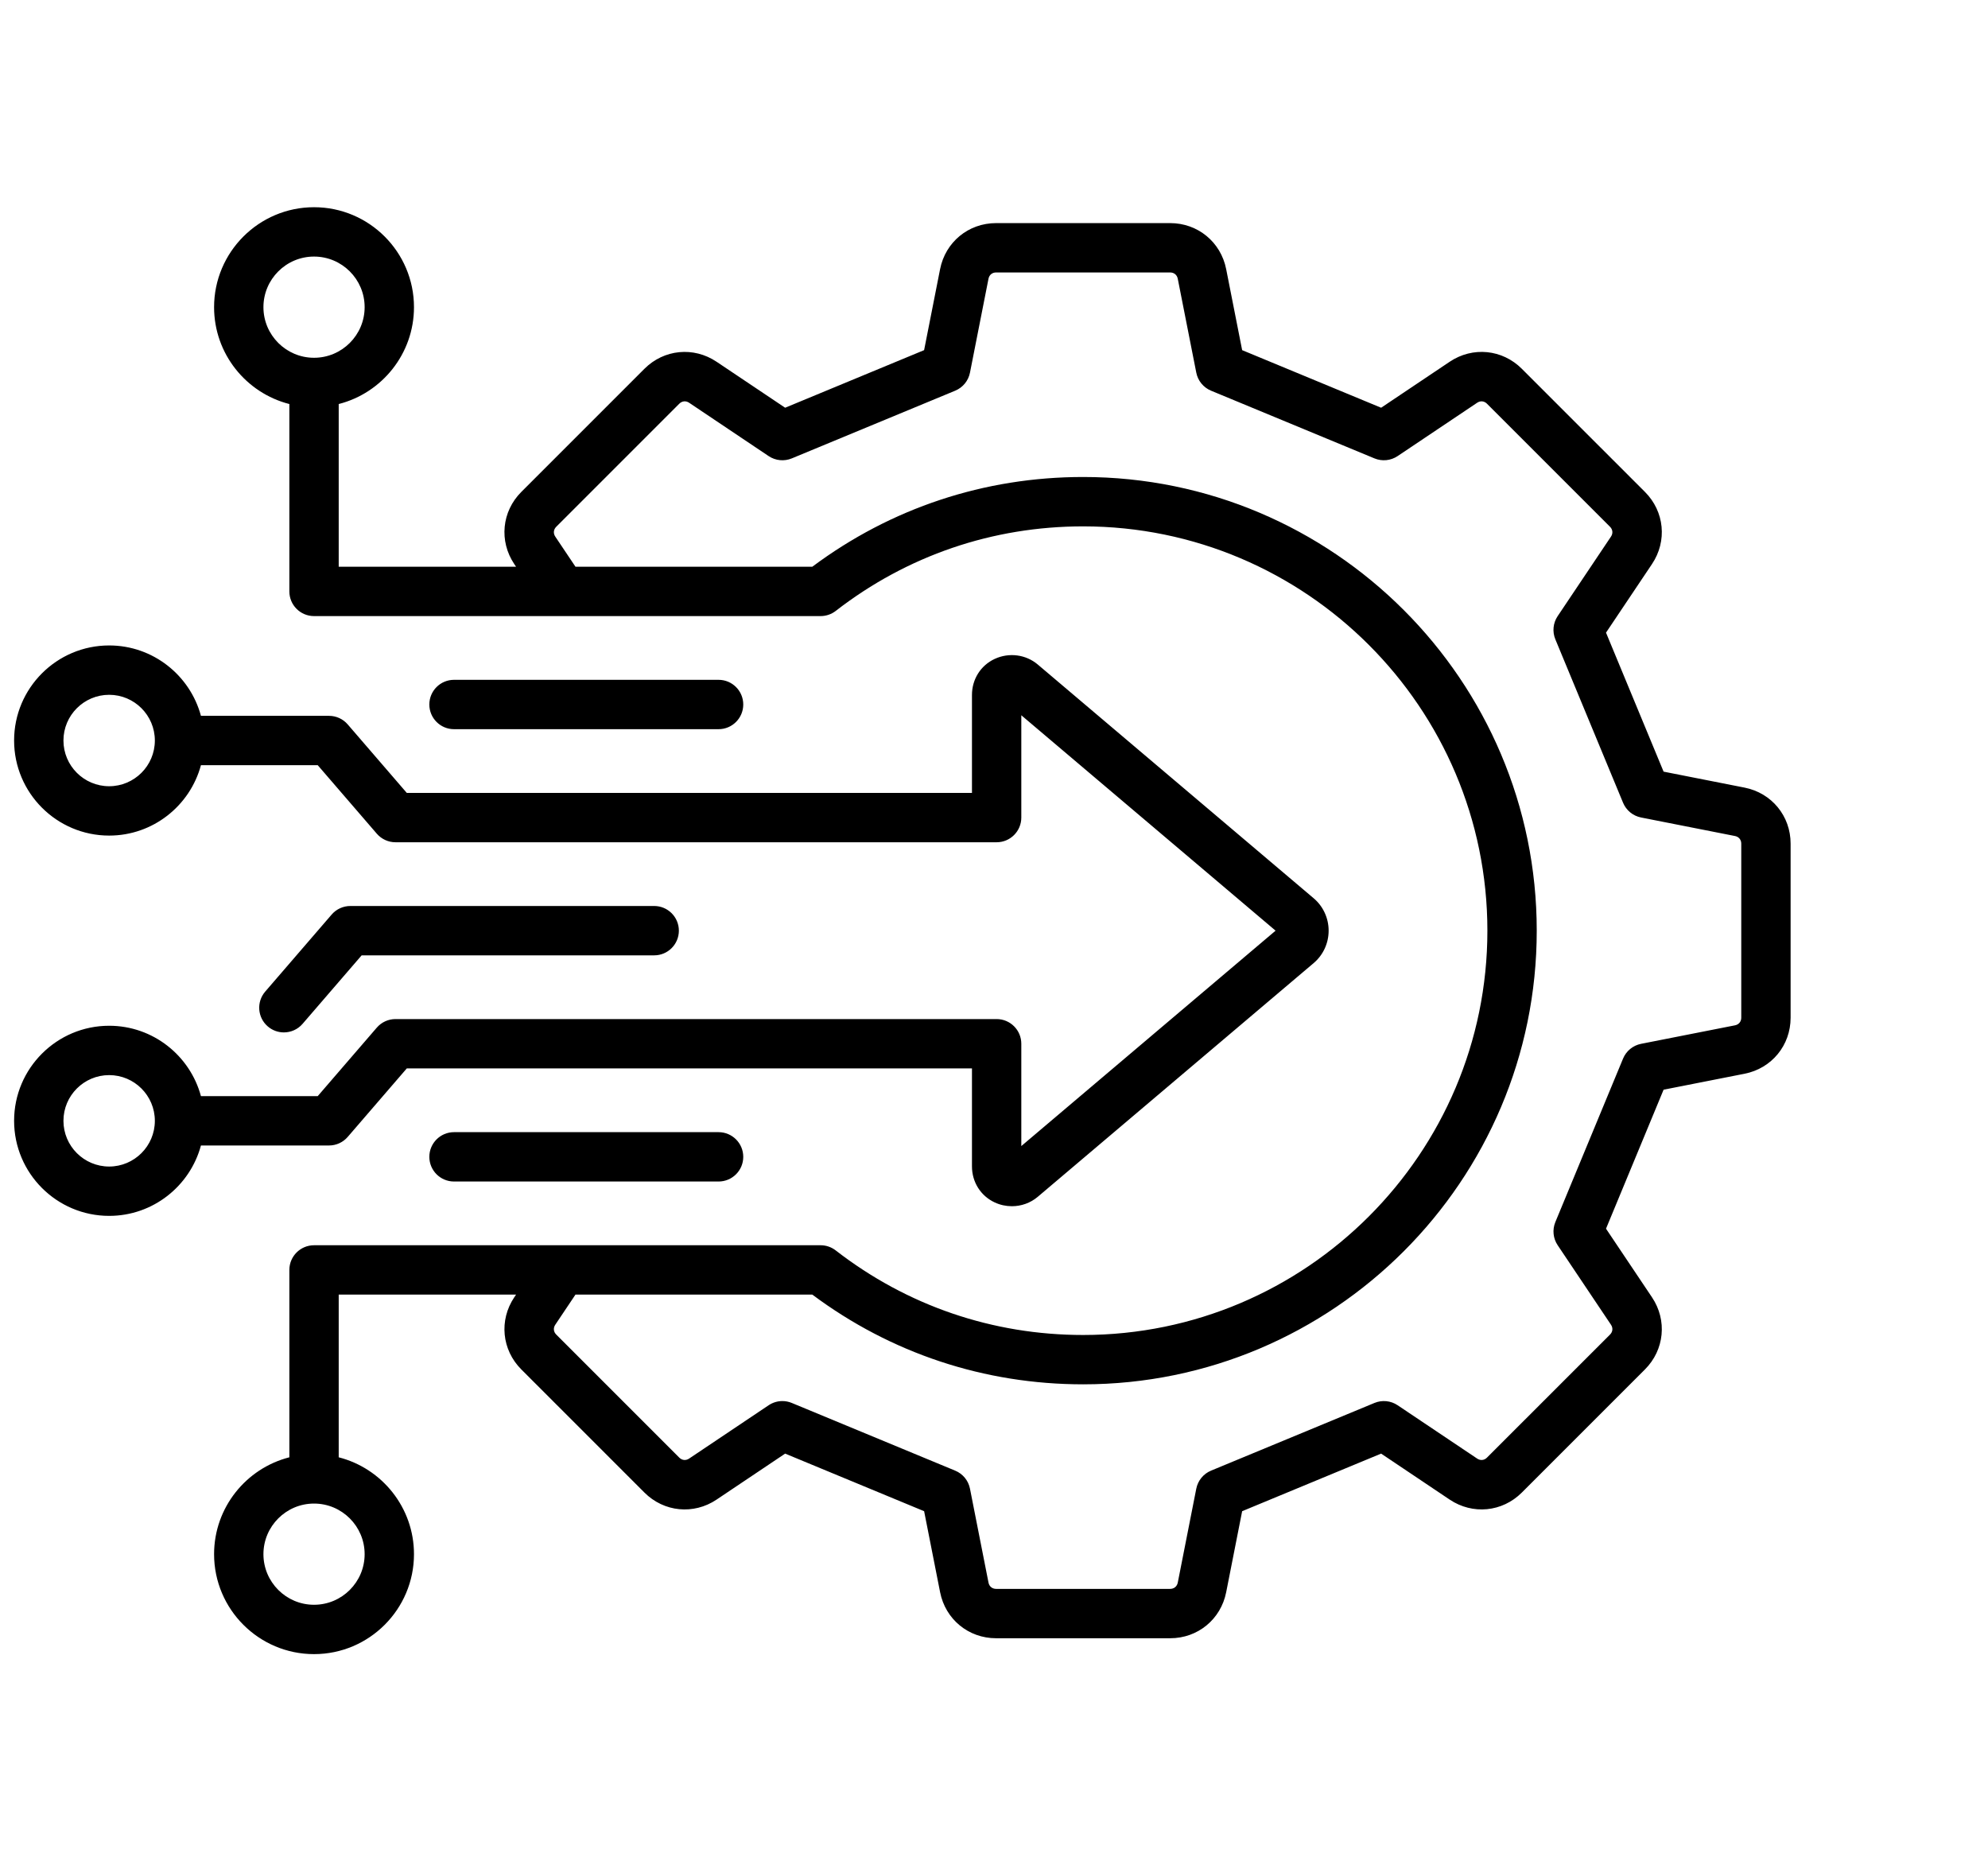 <svg width="141" height="132" viewBox="0 0 141 132" fill="none" xmlns="http://www.w3.org/2000/svg">
<path d="M123.735 55.855L117.991 54.722L113.907 44.865L117.168 40.002C118.26 38.374 118.054 36.27 116.669 34.885L107.937 26.154C106.552 24.768 104.448 24.562 102.82 25.654L97.957 28.915L88.1 24.831L86.967 19.087C86.588 17.165 84.955 15.822 82.996 15.822H70.648C68.688 15.822 67.055 17.165 66.676 19.087L65.543 24.831L55.687 28.915L50.823 25.654C49.196 24.563 47.092 24.768 45.706 26.154L36.975 34.885C35.589 36.27 35.384 38.374 36.475 40.002L36.602 40.191H24.023V28.653C27.088 27.872 29.362 25.088 29.362 21.784C29.362 17.875 26.182 14.695 22.273 14.695C18.364 14.695 15.184 17.875 15.184 21.784C15.184 25.088 17.458 27.872 20.523 28.653V41.941C20.523 42.908 21.306 43.691 22.273 43.691H58.202C58.59 43.691 58.967 43.562 59.274 43.325C64.336 39.401 70.404 37.328 76.822 37.328C92.632 37.328 105.494 50.19 105.494 66C105.494 81.811 92.632 94.673 76.822 94.673C70.404 94.673 64.336 92.599 59.274 88.676C58.967 88.438 58.59 88.309 58.202 88.309H22.273C21.307 88.309 20.523 89.093 20.523 90.059V103.347C17.458 104.128 15.184 106.912 15.184 110.217C15.184 114.126 18.364 117.305 22.273 117.305C26.182 117.305 29.362 114.125 29.362 110.217C29.362 106.912 27.088 104.128 24.023 103.347V91.809H36.602L36.475 91.999C35.384 93.626 35.59 95.73 36.975 97.116L45.706 105.847C47.092 107.233 49.197 107.438 50.823 106.347L55.687 103.085L65.544 107.169L66.677 112.913C67.055 114.836 68.689 116.179 70.648 116.179H82.996C84.956 116.179 86.589 114.836 86.968 112.913L88.1 107.169L97.957 103.085L102.82 106.347C104.447 107.437 106.552 107.233 107.937 105.847L116.669 97.116C118.054 95.73 118.259 93.626 117.168 91.999L113.907 87.135L117.991 77.278L123.735 76.146C125.657 75.767 127 74.134 127 72.174V59.826C127 57.867 125.657 56.234 123.735 55.855L123.735 55.855ZM18.684 21.783C18.684 19.804 20.294 18.195 22.273 18.195C24.252 18.195 25.862 19.804 25.862 21.783C25.862 23.762 24.252 25.372 22.273 25.372C20.294 25.372 18.684 23.762 18.684 21.783ZM25.862 110.217C25.862 112.195 24.252 113.805 22.273 113.805C20.294 113.805 18.684 112.195 18.684 110.217C18.684 108.238 20.294 106.628 22.273 106.628C24.252 106.628 25.862 108.238 25.862 110.217ZM123.5 72.174C123.5 72.448 123.326 72.659 123.058 72.712L116.394 74.025C115.82 74.138 115.34 74.531 115.116 75.072L110.315 86.662C110.091 87.202 110.152 87.82 110.478 88.306L114.261 93.948C114.414 94.175 114.387 94.447 114.194 94.641L105.463 103.371C105.269 103.565 104.997 103.592 104.77 103.439L99.128 99.656C98.641 99.329 98.024 99.268 97.483 99.493L85.894 104.293C85.353 104.517 84.961 104.997 84.847 105.571L83.534 112.235C83.481 112.504 83.27 112.678 82.996 112.678H70.648C70.374 112.678 70.163 112.504 70.11 112.235L68.796 105.572C68.683 104.997 68.29 104.518 67.749 104.294L56.16 99.493C55.945 99.403 55.718 99.359 55.491 99.359C55.148 99.359 54.809 99.46 54.516 99.656L48.874 103.439C48.646 103.592 48.374 103.565 48.181 103.372L39.45 94.641C39.256 94.447 39.23 94.175 39.382 93.948L40.816 91.808H57.612C63.195 95.974 69.823 98.172 76.822 98.172C94.562 98.172 108.994 83.74 108.994 66C108.994 48.26 94.562 33.827 76.822 33.827C69.823 33.827 63.195 36.025 57.612 40.191H40.816L39.382 38.052C39.23 37.825 39.256 37.553 39.45 37.359L48.181 28.628C48.375 28.434 48.646 28.408 48.874 28.56L54.516 32.344C55.002 32.67 55.619 32.731 56.16 32.507L67.749 27.706C68.29 27.482 68.683 27.002 68.796 26.427L70.11 19.764C70.163 19.495 70.374 19.322 70.647 19.322H82.996C83.269 19.322 83.48 19.495 83.533 19.764L84.847 26.427C84.96 27.002 85.353 27.482 85.894 27.706L97.483 32.507C98.024 32.731 98.641 32.67 99.127 32.344L104.769 28.561C104.996 28.408 105.268 28.434 105.462 28.628L114.193 37.359C114.387 37.553 114.413 37.825 114.261 38.052L110.478 43.694C110.151 44.18 110.09 44.797 110.314 45.339L115.116 56.927C115.34 57.468 115.819 57.861 116.394 57.974L123.057 59.288C123.326 59.341 123.5 59.552 123.5 59.826V72.174L123.5 72.174ZM50.966 80.289C51.932 80.289 52.716 81.073 52.716 82.039C52.716 83.006 51.932 83.789 50.966 83.789H32.201C31.235 83.789 30.451 83.006 30.451 82.039C30.451 81.073 31.235 80.289 32.201 80.289H50.966ZM18.992 72.79C18.26 72.159 18.178 71.054 18.809 70.322L23.523 64.857C23.856 64.471 24.34 64.25 24.849 64.25H46.399C47.366 64.25 48.149 65.034 48.149 66C48.149 66.966 47.366 67.75 46.399 67.75H25.65L21.46 72.608C21.114 73.009 20.625 73.215 20.134 73.215C19.729 73.215 19.322 73.075 18.992 72.79ZM32.201 51.711C31.234 51.711 30.451 50.927 30.451 49.961C30.451 48.994 31.234 48.211 32.201 48.211H50.966C51.932 48.211 52.716 48.994 52.716 49.961C52.716 50.927 51.932 51.711 50.966 51.711H32.201ZM23.336 81.234C23.845 81.234 24.328 81.013 24.661 80.627L28.851 75.769H68.937V82.713C68.937 83.831 69.556 84.811 70.554 85.274C70.942 85.454 71.356 85.541 71.768 85.541C72.43 85.541 73.084 85.314 73.602 84.875L93.171 68.3C93.847 67.728 94.234 66.889 94.234 66C94.234 65.111 93.847 64.272 93.171 63.7L73.602 47.124C72.762 46.413 71.566 46.257 70.554 46.726C69.556 47.188 68.937 48.169 68.937 49.286V56.23H28.851L24.661 51.372C24.328 50.986 23.845 50.765 23.336 50.765H14.252C13.479 47.893 10.854 45.773 7.742 45.773C4.024 45.773 1 48.797 1 52.515C1 56.233 4.025 59.257 7.742 59.257C10.854 59.257 13.479 57.136 14.252 54.265H22.535L26.725 59.123C27.057 59.508 27.541 59.73 28.05 59.73H70.687C71.653 59.73 72.437 58.946 72.437 57.98V50.724L90.471 66L72.437 81.275V74.019C72.437 73.053 71.653 72.269 70.687 72.269H28.05C27.541 72.269 27.057 72.491 26.725 72.876L22.534 77.734H14.252C13.479 74.863 10.854 72.743 7.742 72.743C4.024 72.743 1 75.767 1 79.484C1 83.202 4.025 86.226 7.742 86.226C10.854 86.226 13.479 84.106 14.252 81.234H23.336L23.336 81.234ZM7.742 55.757C5.954 55.757 4.5 54.303 4.5 52.515C4.5 50.728 5.954 49.273 7.742 49.273C9.529 49.273 10.983 50.728 10.983 52.515C10.983 54.303 9.529 55.757 7.742 55.757ZM7.742 82.727C5.954 82.727 4.5 81.272 4.5 79.485C4.5 77.697 5.954 76.243 7.742 76.243C9.529 76.243 10.983 77.697 10.983 79.485C10.983 81.272 9.529 82.727 7.742 82.727Z" fill="black"/>
</svg>
